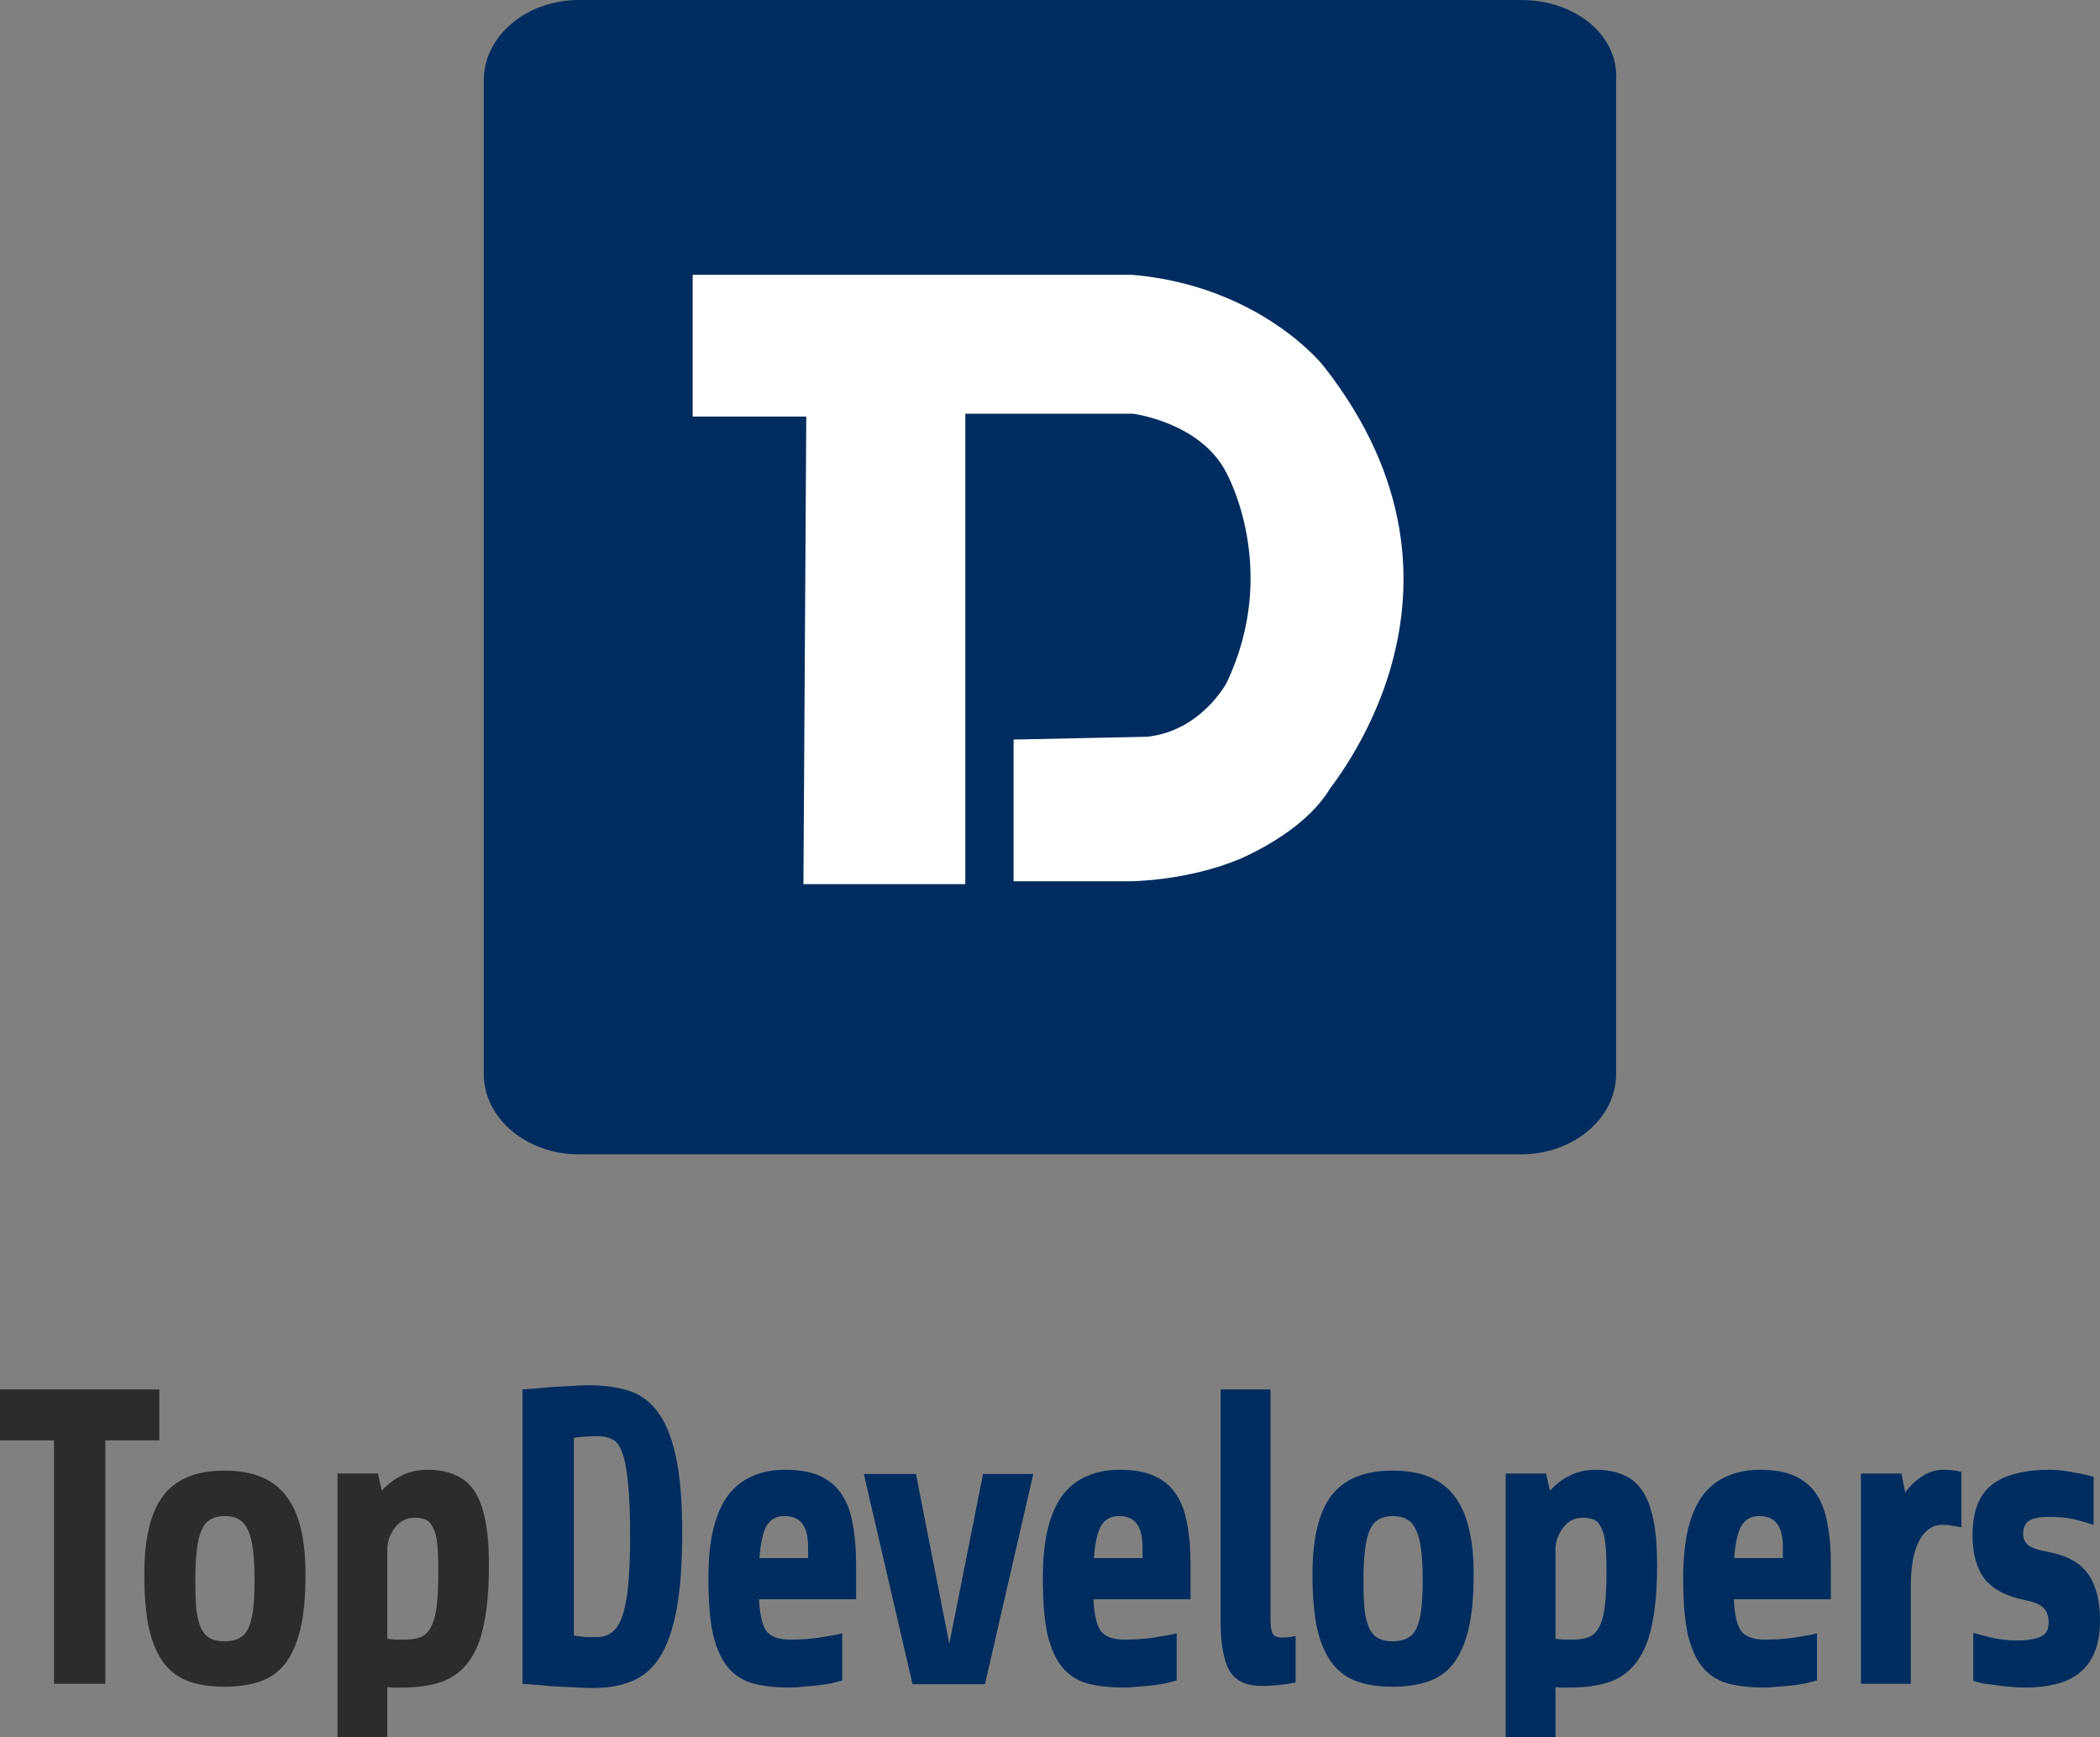 <svg width="191" height="158" viewBox="0 0 191 158" fill="none" xmlns="http://www.w3.org/2000/svg">
<rect x="0" y="0" width="191" height="158" fill="#808080" stroke="none"/>
<g clip-path="url(#clip0_2550_489)">
<path fill-rule="evenodd" clip-rule="evenodd" d="M138.34 0H52.648C47.931 0 44 3.247 44 7.307V97.693C44 101.753 47.931 105 52.648 105H138.34C143.057 105 146.988 101.753 146.988 97.693V7.307C147.25 3.247 143.319 0 138.34 0Z" fill="#002C5F"/>
<path fill-rule="evenodd" clip-rule="evenodd" d="M120.343 33.248C120.343 33.248 114.66 26.031 103.037 25H63V37.888H73.332L73.074 80.417H87.797V37.63H103.037C103.037 37.63 109.236 38.403 111.561 43.043C111.561 43.043 116.468 51.806 111.561 62.116C111.561 62.116 109.236 66.498 104.328 67.014L92.188 67.271V80.159H102.778C102.778 80.159 107.944 80.159 112.852 78.097C115.693 76.808 119.051 74.746 120.859 71.911C120.601 71.911 136.616 53.868 120.343 33.248Z" fill="white"/>
<path d="M191 147.381C191 148.554 190.829 149.535 190.489 150.326C190.17 151.091 189.704 151.716 189.091 152.2C188.5 152.659 187.784 152.991 186.943 153.195C186.102 153.399 185.17 153.501 184.147 153.501C183.715 153.501 183.272 153.475 182.817 153.424C182.362 153.399 181.919 153.348 181.487 153.271C181.078 153.22 180.692 153.169 180.328 153.118C179.987 153.042 179.703 152.965 179.476 152.889V148.528C179.93 148.656 180.521 148.809 181.249 148.987C181.976 149.14 182.738 149.217 183.533 149.217C184.329 149.217 184.988 149.115 185.511 148.911C186.056 148.707 186.329 148.273 186.329 147.61C186.329 147.024 186.181 146.578 185.886 146.272C185.613 145.966 185.045 145.723 184.181 145.545C182.431 145.188 181.192 144.525 180.464 143.556C179.76 142.587 179.408 141.287 179.408 139.655C179.408 137.513 179.987 135.983 181.146 135.065C182.306 134.147 184.09 133.688 186.499 133.688C186.84 133.688 187.204 133.713 187.59 133.764C187.977 133.815 188.352 133.879 188.716 133.956C189.079 134.007 189.409 134.07 189.704 134.147C190.023 134.223 190.261 134.287 190.42 134.338V138.698C189.898 138.52 189.318 138.354 188.681 138.201C188.068 138.048 187.295 137.972 186.363 137.972C185.522 137.972 184.92 138.086 184.556 138.316C184.192 138.545 184.01 138.953 184.01 139.54C184.01 139.999 184.192 140.356 184.556 140.611C184.92 140.84 185.477 141.019 186.227 141.146C188 141.478 189.238 142.166 189.943 143.212C190.648 144.232 191 145.621 191 147.381Z" fill="#002C5F"/>
<path d="M169.258 153.156V134.032H172.941L173.282 135.753C173.736 135.141 174.259 134.644 174.85 134.262C175.441 133.879 176.1 133.688 176.827 133.688C177.35 133.688 177.873 133.752 178.396 133.879V138.928C178.1 138.851 177.816 138.8 177.543 138.775C177.293 138.724 177.009 138.698 176.691 138.698C176.123 138.698 175.657 138.864 175.293 139.196C174.93 139.502 174.634 139.922 174.407 140.458C174.179 140.968 174.02 141.554 173.929 142.217C173.838 142.88 173.793 143.556 173.793 144.244V153.156H169.258Z" fill="#002C5F"/>
<path d="M157.692 145.468C157.76 146.871 157.987 147.84 158.373 148.375C158.783 148.885 159.499 149.14 160.521 149.14C161.476 149.14 162.374 149.076 163.215 148.949C164.079 148.822 164.761 148.694 165.261 148.567V152.85C164.988 152.927 164.647 153.016 164.238 153.118C163.829 153.195 163.397 153.258 162.942 153.309C162.488 153.36 162.044 153.399 161.612 153.424C161.203 153.475 160.84 153.501 160.521 153.501C159.294 153.501 158.214 153.386 157.282 153.156C156.35 152.927 155.566 152.455 154.93 151.741C154.316 151.027 153.85 150.033 153.532 148.758C153.236 147.457 153.089 145.736 153.089 143.594C153.089 141.835 153.236 140.33 153.532 139.081C153.85 137.806 154.305 136.773 154.896 135.983C155.509 135.192 156.248 134.619 157.112 134.262C157.976 133.879 158.964 133.688 160.078 133.688C161.374 133.688 162.431 133.879 163.249 134.262C164.09 134.644 164.749 135.205 165.227 135.945C165.704 136.659 166.034 137.551 166.215 138.622C166.42 139.693 166.522 140.904 166.522 142.256V145.468H157.692ZM160.01 137.895C159.305 137.895 158.771 138.176 158.408 138.737C158.067 139.298 157.839 140.292 157.726 141.72H162.158V140.726C162.158 139.782 161.988 139.081 161.647 138.622C161.306 138.137 160.76 137.895 160.01 137.895Z" fill="#002C5F"/>
<path d="M136.943 159.659V134.032H140.625L140.966 135.6C141.489 135.014 142.091 134.555 142.773 134.223C143.455 133.866 144.25 133.688 145.16 133.688C146.092 133.688 146.91 133.841 147.615 134.147C148.319 134.427 148.899 134.899 149.353 135.562C149.808 136.225 150.149 137.118 150.376 138.239C150.604 139.336 150.717 140.713 150.717 142.37C150.717 144.461 150.569 146.221 150.274 147.649C150.001 149.076 149.547 150.224 148.91 151.091C148.296 151.958 147.478 152.583 146.455 152.965C145.432 153.322 144.182 153.501 142.705 153.501C142.5 153.501 142.296 153.501 142.091 153.501C141.887 153.501 141.682 153.488 141.477 153.462V159.659H136.943ZM143.966 138.048C143.216 138.048 142.614 138.354 142.159 138.966C141.705 139.578 141.477 140.228 141.477 140.917V149.064C141.727 149.089 141.977 149.115 142.227 149.14C142.478 149.14 142.716 149.14 142.943 149.14C143.58 149.14 144.103 149.064 144.512 148.911C144.921 148.732 145.239 148.414 145.467 147.955C145.717 147.47 145.887 146.82 145.978 146.004C146.069 145.162 146.114 144.079 146.114 142.753C146.114 141.784 146.08 140.993 146.012 140.381C145.944 139.769 145.819 139.298 145.637 138.966C145.478 138.609 145.262 138.367 144.989 138.239C144.716 138.112 144.375 138.048 143.966 138.048Z" fill="#002C5F"/>
<path d="M134.035 143.211C134.035 145.226 133.876 146.896 133.558 148.222C133.239 149.522 132.773 150.568 132.16 151.358C131.546 152.123 130.773 152.659 129.841 152.965C128.932 153.271 127.875 153.424 126.67 153.424C125.466 153.424 124.409 153.271 123.5 152.965C122.59 152.659 121.829 152.123 121.215 151.358C120.601 150.568 120.135 149.522 119.817 148.222C119.522 146.896 119.374 145.226 119.374 143.211C119.374 139.948 119.942 137.563 121.079 136.059C122.238 134.529 124.102 133.764 126.67 133.764C129.239 133.764 131.103 134.529 132.262 136.059C133.444 137.563 134.035 139.948 134.035 143.211ZM129.398 143.785C129.398 142.663 129.353 141.732 129.262 140.993C129.171 140.228 129.012 139.616 128.784 139.157C128.58 138.698 128.307 138.379 127.966 138.201C127.625 137.997 127.193 137.895 126.67 137.895C126.17 137.895 125.75 137.997 125.409 138.201C125.068 138.379 124.795 138.698 124.591 139.157C124.386 139.616 124.238 140.228 124.147 140.993C124.056 141.732 124.011 142.663 124.011 143.785C124.011 144.856 124.045 145.749 124.113 146.463C124.204 147.151 124.352 147.712 124.556 148.145C124.761 148.553 125.034 148.847 125.375 149.025C125.716 149.204 126.148 149.293 126.67 149.293C127.193 149.293 127.625 149.204 127.966 149.025C128.33 148.847 128.614 148.553 128.818 148.145C129.023 147.712 129.171 147.151 129.262 146.463C129.353 145.749 129.398 144.856 129.398 143.785Z" fill="#002C5F"/>
<path d="M117.838 153.041C117.588 153.092 117.167 153.156 116.576 153.233C116.008 153.309 115.394 153.347 114.735 153.347C113.326 153.347 112.349 152.876 111.803 151.932C111.28 150.963 111.019 149.484 111.019 147.495V126.382H115.553V147.304C115.553 147.916 115.622 148.35 115.758 148.605C115.894 148.834 116.179 148.949 116.61 148.949C116.86 148.949 117.099 148.936 117.326 148.911C117.576 148.86 117.747 148.821 117.838 148.796V153.041Z" fill="#002C5F"/>
<path d="M99.452 145.468C99.52 146.871 99.747 147.84 100.134 148.375C100.543 148.885 101.259 149.14 102.282 149.14C103.236 149.14 104.134 149.076 104.975 148.949C105.839 148.822 106.521 148.694 107.021 148.567V152.85C106.748 152.927 106.407 153.016 105.998 153.118C105.589 153.195 105.157 153.258 104.702 153.309C104.248 153.36 103.804 153.399 103.373 153.424C102.963 153.475 102.6 153.501 102.282 153.501C101.054 153.501 99.974 153.386 99.043 153.156C98.111 152.927 97.326 152.455 96.69 151.741C96.076 151.027 95.61 150.033 95.292 148.758C94.996 147.457 94.849 145.736 94.849 143.594C94.849 141.835 94.996 140.33 95.292 139.081C95.61 137.806 96.065 136.773 96.656 135.983C97.269 135.192 98.008 134.619 98.872 134.262C99.736 133.879 100.725 133.688 101.838 133.688C103.134 133.688 104.191 133.879 105.009 134.262C105.85 134.644 106.509 135.205 106.987 135.945C107.464 136.659 107.794 137.551 107.975 138.622C108.18 139.693 108.282 140.904 108.282 142.256V145.468H99.452ZM101.77 137.895C101.065 137.895 100.531 138.176 100.168 138.737C99.827 139.298 99.599 140.292 99.486 141.72H103.918V140.726C103.918 139.782 103.748 139.081 103.407 138.622C103.066 138.137 102.52 137.895 101.77 137.895Z" fill="#002C5F"/>
<path d="M89.581 153.194H83L78.568 134.07H83.307L86.341 149.522L89.41 134.07H93.979L89.581 153.194Z" fill="#002C5F"/>
<path d="M69.034 145.468C69.102 146.871 69.329 147.84 69.716 148.375C70.125 148.885 70.841 149.14 71.864 149.14C72.819 149.14 73.716 149.076 74.558 148.949C75.421 148.822 76.103 148.694 76.603 148.567V152.85C76.33 152.927 75.99 153.016 75.58 153.118C75.171 153.195 74.739 153.258 74.285 153.309C73.83 153.36 73.387 153.399 72.955 153.424C72.546 153.475 72.182 153.501 71.864 153.501C70.636 153.501 69.557 153.386 68.625 153.156C67.693 152.927 66.909 152.455 66.272 151.741C65.659 151.027 65.193 150.033 64.874 148.758C64.579 147.457 64.431 145.736 64.431 143.594C64.431 141.835 64.579 140.33 64.874 139.081C65.193 137.806 65.647 136.773 66.238 135.983C66.852 135.192 67.591 134.619 68.454 134.262C69.318 133.879 70.307 133.688 71.421 133.688C72.716 133.688 73.773 133.879 74.592 134.262C75.433 134.644 76.092 135.205 76.569 135.945C77.046 136.659 77.376 137.551 77.558 138.622C77.762 139.693 77.865 140.904 77.865 142.256V145.468H69.034ZM71.353 137.895C70.648 137.895 70.114 138.176 69.75 138.737C69.409 139.298 69.182 140.292 69.068 141.72H73.501V140.726C73.501 139.782 73.33 139.081 72.989 138.622C72.648 138.137 72.103 137.895 71.353 137.895Z" fill="#002C5F"/>
<path d="M57.309 139.616C57.309 137.551 57.241 135.932 57.105 134.759C56.991 133.56 56.809 132.655 56.559 132.043C56.332 131.431 56.025 131.049 55.638 130.896C55.275 130.717 54.831 130.628 54.309 130.628C53.99 130.628 53.695 130.641 53.422 130.666C53.172 130.666 52.956 130.679 52.774 130.705C52.547 130.73 52.354 130.756 52.195 130.781V148.758C52.331 148.783 52.502 148.809 52.706 148.834C52.888 148.86 53.104 148.885 53.354 148.911C53.604 148.911 53.911 148.911 54.275 148.911C54.797 148.911 55.252 148.77 55.638 148.49C56.025 148.21 56.343 147.725 56.593 147.037C56.843 146.323 57.025 145.366 57.139 144.168C57.252 142.969 57.309 141.452 57.309 139.616ZM62.048 139.349C62.048 142.205 61.878 144.55 61.537 146.386C61.196 148.222 60.685 149.676 60.003 150.747C59.321 151.792 58.468 152.519 57.446 152.927C56.445 153.335 55.286 153.539 53.968 153.539C53.377 153.539 52.706 153.513 51.956 153.462C51.206 153.437 50.501 153.399 49.842 153.348C49.092 153.271 48.319 153.207 47.524 153.156V126.382C48.319 126.331 49.092 126.268 49.842 126.191C50.479 126.14 51.138 126.102 51.82 126.076C52.502 126.025 53.081 126 53.559 126C54.922 126 56.127 126.166 57.173 126.497C58.241 126.829 59.127 127.479 59.832 128.448C60.56 129.417 61.105 130.768 61.469 132.502C61.855 134.236 62.048 136.518 62.048 139.349Z" fill="#002C5F"/>
<path d="M30.695 159.659V134.032H34.377L34.718 135.6C35.241 135.014 35.843 134.555 36.525 134.223C37.207 133.866 38.003 133.688 38.912 133.688C39.844 133.688 40.662 133.841 41.367 134.147C42.071 134.427 42.651 134.899 43.106 135.562C43.56 136.225 43.901 137.118 44.129 138.239C44.356 139.336 44.469 140.713 44.469 142.37C44.469 144.461 44.322 146.221 44.026 147.649C43.753 149.076 43.299 150.224 42.662 151.091C42.049 151.958 41.23 152.583 40.208 152.965C39.185 153.322 37.934 153.501 36.457 153.501C36.252 153.501 36.048 153.501 35.843 153.501C35.639 153.501 35.434 153.488 35.23 153.462V159.659H30.695ZM37.718 138.048C36.968 138.048 36.366 138.354 35.911 138.966C35.457 139.578 35.23 140.228 35.23 140.917V149.064C35.48 149.089 35.73 149.115 35.98 149.14C36.23 149.14 36.468 149.14 36.696 149.14C37.332 149.14 37.855 149.064 38.264 148.911C38.673 148.732 38.991 148.414 39.219 147.955C39.469 147.47 39.639 146.82 39.73 146.004C39.821 145.162 39.867 144.079 39.867 142.753C39.867 141.784 39.832 140.993 39.764 140.381C39.696 139.769 39.571 139.298 39.389 138.966C39.23 138.609 39.014 138.367 38.741 138.239C38.469 138.112 38.128 138.048 37.718 138.048Z" fill="#2C2C2C"/>
<path d="M27.788 143.211C27.788 145.226 27.629 146.896 27.31 148.222C26.992 149.522 26.526 150.568 25.912 151.358C25.299 152.123 24.526 152.659 23.594 152.965C22.685 153.271 21.628 153.424 20.423 153.424C19.218 153.424 18.161 153.271 17.252 152.965C16.343 152.659 15.582 152.123 14.968 151.358C14.354 150.568 13.888 149.522 13.57 148.222C13.274 146.896 13.127 145.226 13.127 143.211C13.127 139.948 13.695 137.563 14.831 136.059C15.991 134.529 17.855 133.764 20.423 133.764C22.992 133.764 24.855 134.529 26.015 136.059C27.197 137.563 27.788 139.948 27.788 143.211ZM23.151 143.785C23.151 142.663 23.105 141.732 23.014 140.993C22.923 140.228 22.764 139.616 22.537 139.157C22.332 138.698 22.06 138.379 21.719 138.201C21.378 137.997 20.946 137.895 20.423 137.895C19.923 137.895 19.503 137.997 19.162 138.201C18.821 138.379 18.548 138.698 18.343 139.157C18.139 139.616 17.991 140.228 17.9 140.993C17.809 141.732 17.764 142.663 17.764 143.785C17.764 144.856 17.798 145.749 17.866 146.463C17.957 147.151 18.105 147.712 18.309 148.145C18.514 148.553 18.787 148.847 19.127 149.025C19.468 149.204 19.9 149.293 20.423 149.293C20.946 149.293 21.378 149.204 21.719 149.025C22.082 148.847 22.366 148.553 22.571 148.145C22.776 147.712 22.923 147.151 23.014 146.463C23.105 145.749 23.151 144.856 23.151 143.785Z" fill="#2C2C2C"/>
<path d="M9.581 131.01V153.156H4.91V131.01H0V126.382H14.491V131.01H9.581Z" fill="#2C2C2C"/>
</g>
<defs>
<clipPath id="clip0_2550_489">
<rect width="191" height="158" fill="white"/>
</clipPath>
</defs>
</svg>
